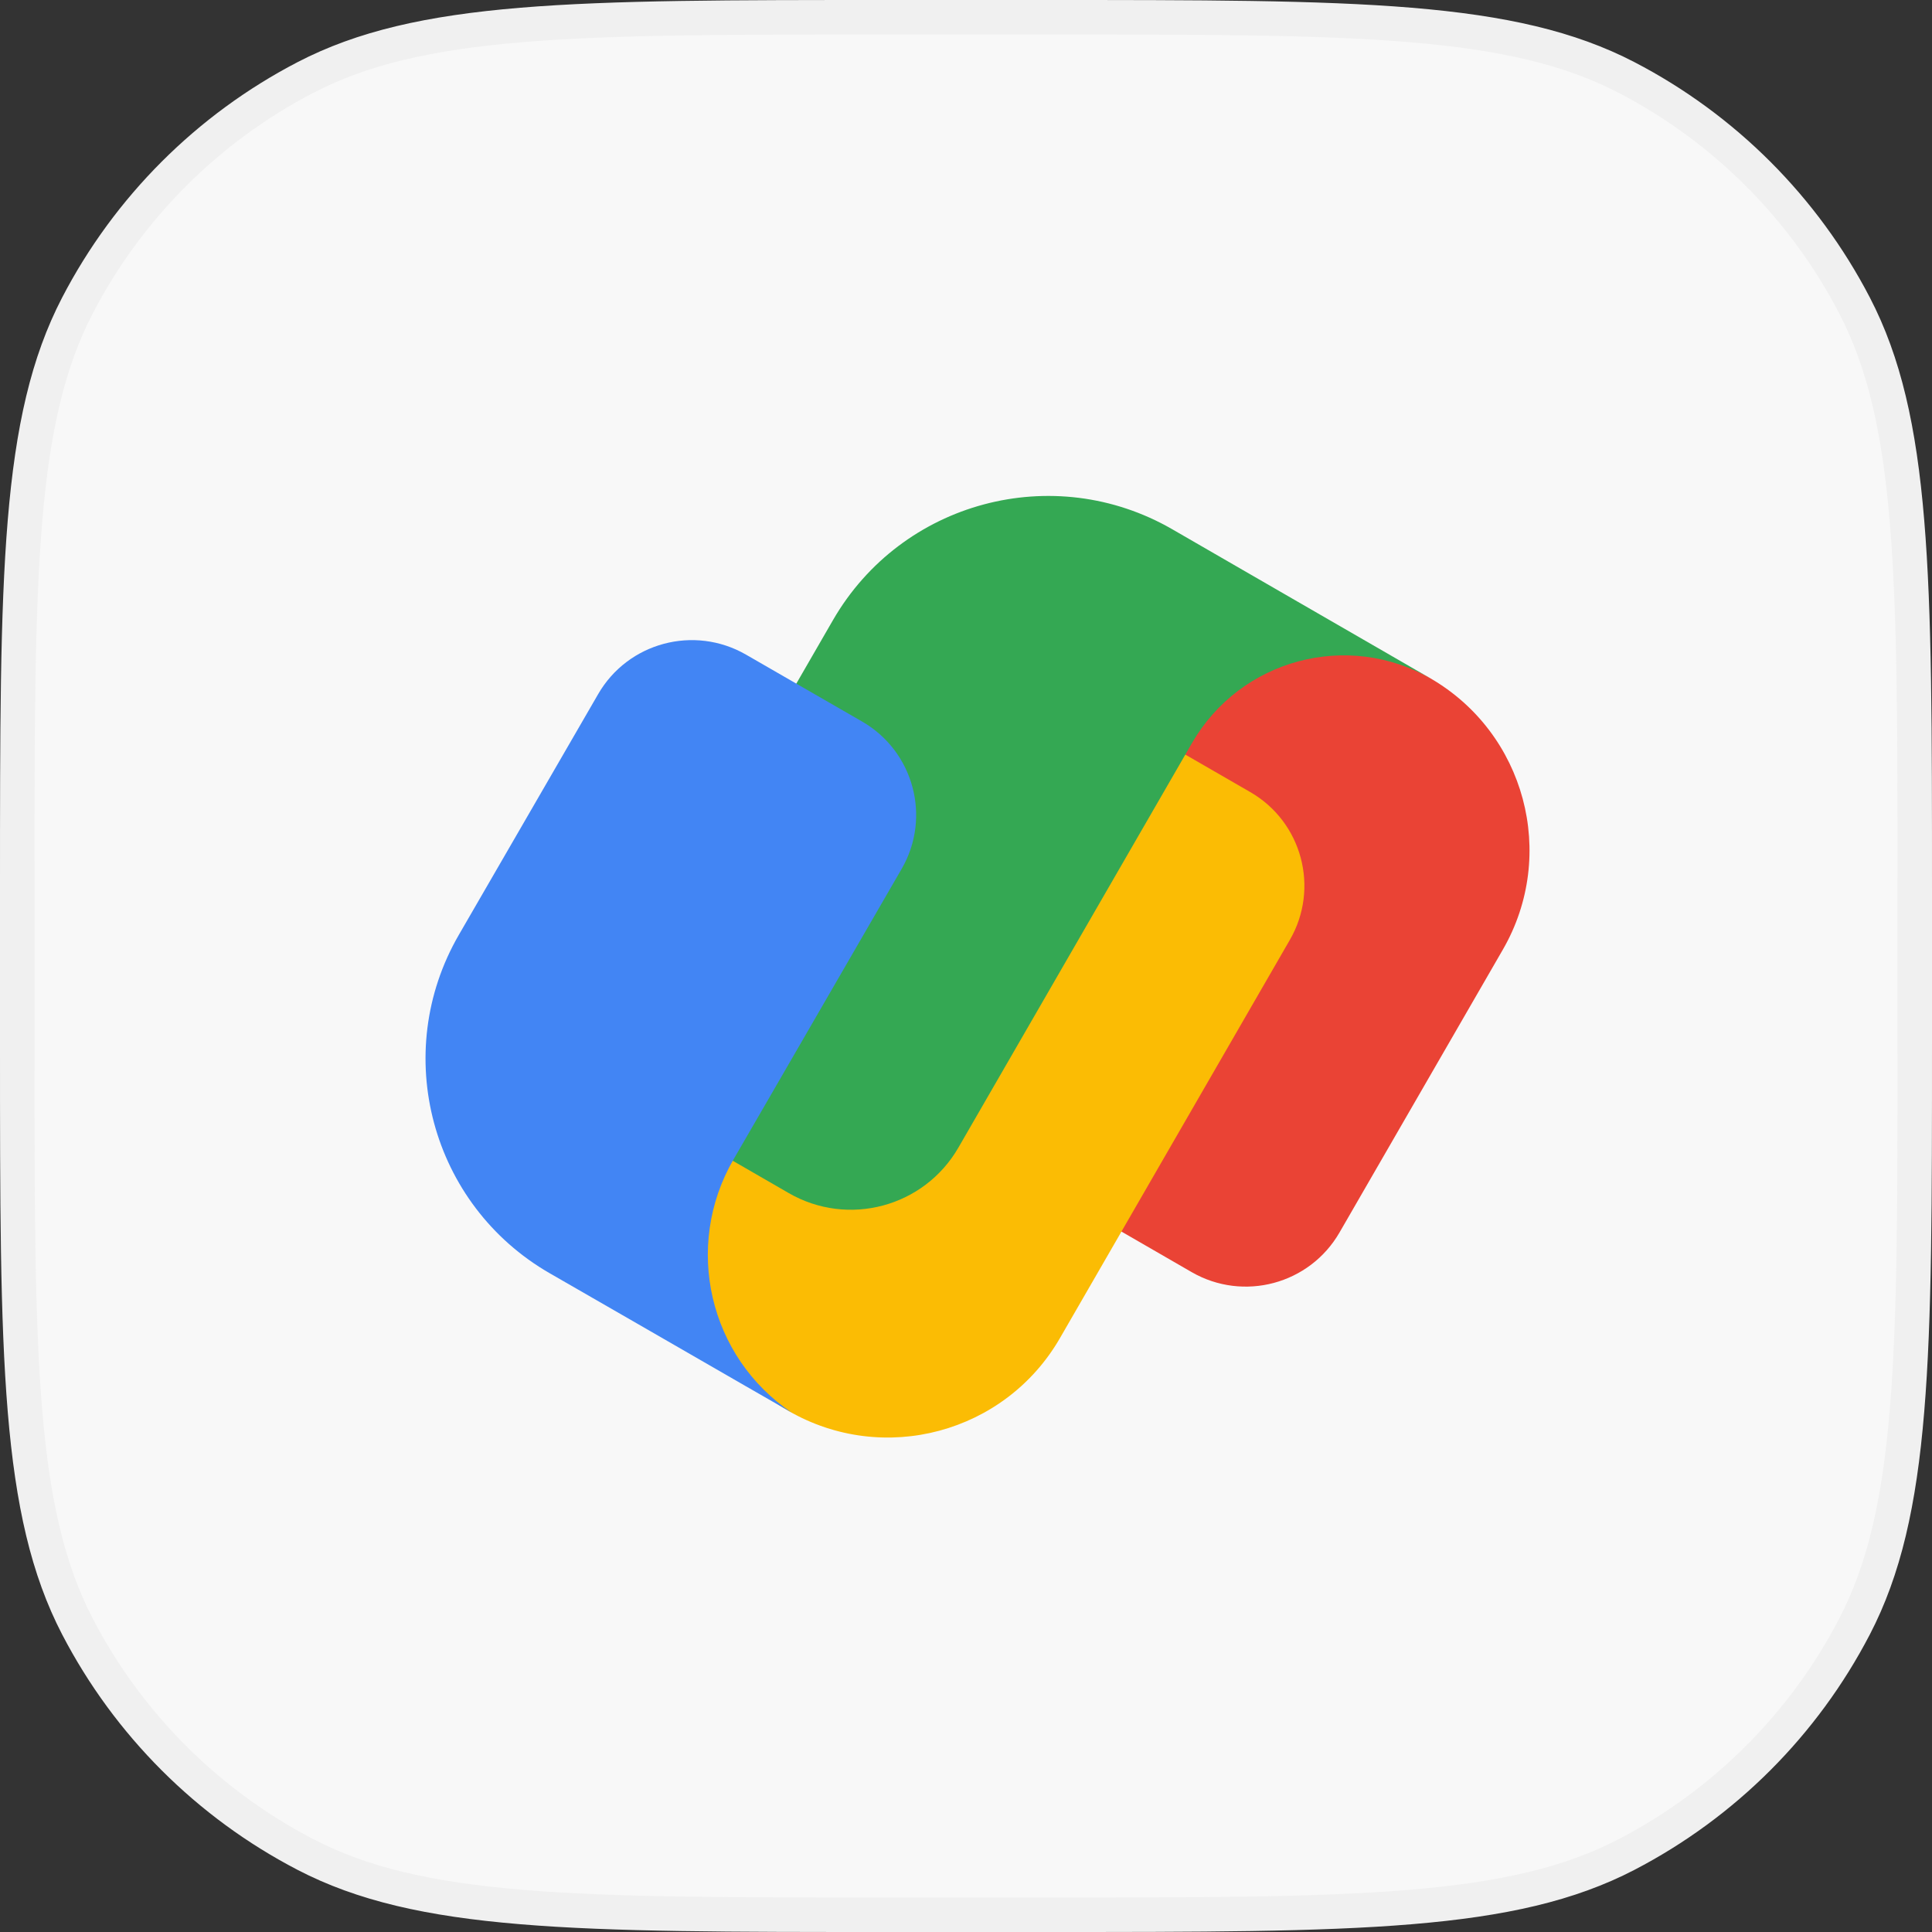 <svg width="56" height="56" viewBox="0 0 56 56" fill="none" xmlns="http://www.w3.org/2000/svg">
<rect x="0" y="0" width="56" height="56" fill="#333333" stroke="none"/>
<path d="M0.5 25.76C0.5 21.196 0.5 17.803 0.723 15.117C0.946 12.437 1.388 10.505 2.245 8.855C3.716 6.024 6.024 3.716 8.855 2.245C10.505 1.388 12.437 0.946 15.117 0.723C17.803 0.5 21.196 0.5 25.76 0.5H30.24C34.804 0.5 38.197 0.5 40.883 0.723C43.563 0.946 45.495 1.388 47.145 2.245C49.976 3.716 52.284 6.024 53.755 8.855C54.612 10.505 55.054 12.437 55.276 15.117C55.5 17.803 55.5 21.196 55.5 25.76V30.24C55.5 34.804 55.5 38.197 55.276 40.883C55.054 43.563 54.612 45.495 53.755 47.145C52.284 49.976 49.976 52.284 47.145 53.755C45.495 54.612 43.563 55.054 40.883 55.276C38.197 55.5 34.804 55.5 30.24 55.5H25.76C21.196 55.5 17.803 55.5 15.117 55.276C12.437 55.054 10.505 54.612 8.855 53.755C6.024 52.284 3.716 49.976 2.245 47.145C1.388 45.495 0.946 43.563 0.723 40.883C0.5 38.197 0.5 34.804 0.5 30.24V25.76Z" fill="#F8F8F8"/>
<path d="M0.5 25.76C0.5 21.196 0.5 17.803 0.723 15.117C0.946 12.437 1.388 10.505 2.245 8.855C3.716 6.024 6.024 3.716 8.855 2.245C10.505 1.388 12.437 0.946 15.117 0.723C17.803 0.5 21.196 0.5 25.76 0.5H30.24C34.804 0.5 38.197 0.5 40.883 0.723C43.563 0.946 45.495 1.388 47.145 2.245C49.976 3.716 52.284 6.024 53.755 8.855C54.612 10.505 55.054 12.437 55.276 15.117C55.5 17.803 55.5 21.196 55.5 25.76V30.24C55.5 34.804 55.5 38.197 55.276 40.883C55.054 43.563 54.612 45.495 53.755 47.145C52.284 49.976 49.976 52.284 47.145 53.755C45.495 54.612 43.563 55.054 40.883 55.276C38.197 55.5 34.804 55.5 30.24 55.5H25.76C21.196 55.5 17.803 55.5 15.117 55.276C12.437 55.054 10.505 54.612 8.855 53.755C6.024 52.284 3.716 49.976 2.245 47.145C1.388 45.495 0.946 43.563 0.723 40.883C0.5 38.197 0.5 34.804 0.5 30.24V25.76Z" stroke="#F0F0F0"/>
<g clip-path="url(#clip0_207_12062)">
<path d="M41.452 19.656C38.29 17.831 34.246 18.915 32.419 22.078L27.812 30.058C26.48 32.362 28.195 33.167 30.109 34.314L34.541 36.873C36.043 37.739 37.96 37.224 38.826 35.725L43.561 27.525C45.152 24.769 44.208 21.247 41.452 19.656Z" fill="#EA4335"/>
<path d="M36.24 22.959L31.808 20.401C29.361 19.042 27.975 18.953 26.97 20.549L20.433 31.871C18.607 35.032 19.694 39.073 22.854 40.895C25.61 42.486 29.132 41.542 30.723 38.786L37.386 27.245C38.255 25.744 37.741 23.825 36.24 22.959Z" fill="#FBBC04"/>
<path d="M37.092 17.139L33.979 15.341C30.535 13.353 26.132 14.532 24.144 17.975L18.216 28.242C17.341 29.757 17.861 31.695 19.375 32.569L22.862 34.582C24.584 35.577 26.785 34.987 27.779 33.265L34.551 21.536C35.955 19.107 39.06 18.274 41.49 19.678L37.092 17.139Z" fill="#34A853"/>
<path d="M24.987 20.913L21.622 18.974C20.121 18.11 18.203 18.622 17.338 20.119L13.3 27.097C11.312 30.53 12.491 34.924 15.934 36.906L18.497 38.381L21.604 40.172L22.953 40.947C20.558 39.345 19.798 36.134 21.262 33.605L22.308 31.799L26.136 25.183C27 23.69 26.486 21.777 24.987 20.913Z" fill="#4285F4"/>
</g>
<defs>
<clipPath id="clip0_207_12062">
<rect width="32" height="32" fill="white" transform="translate(12.334 12)"/>
</clipPath>
</defs>
</svg>
